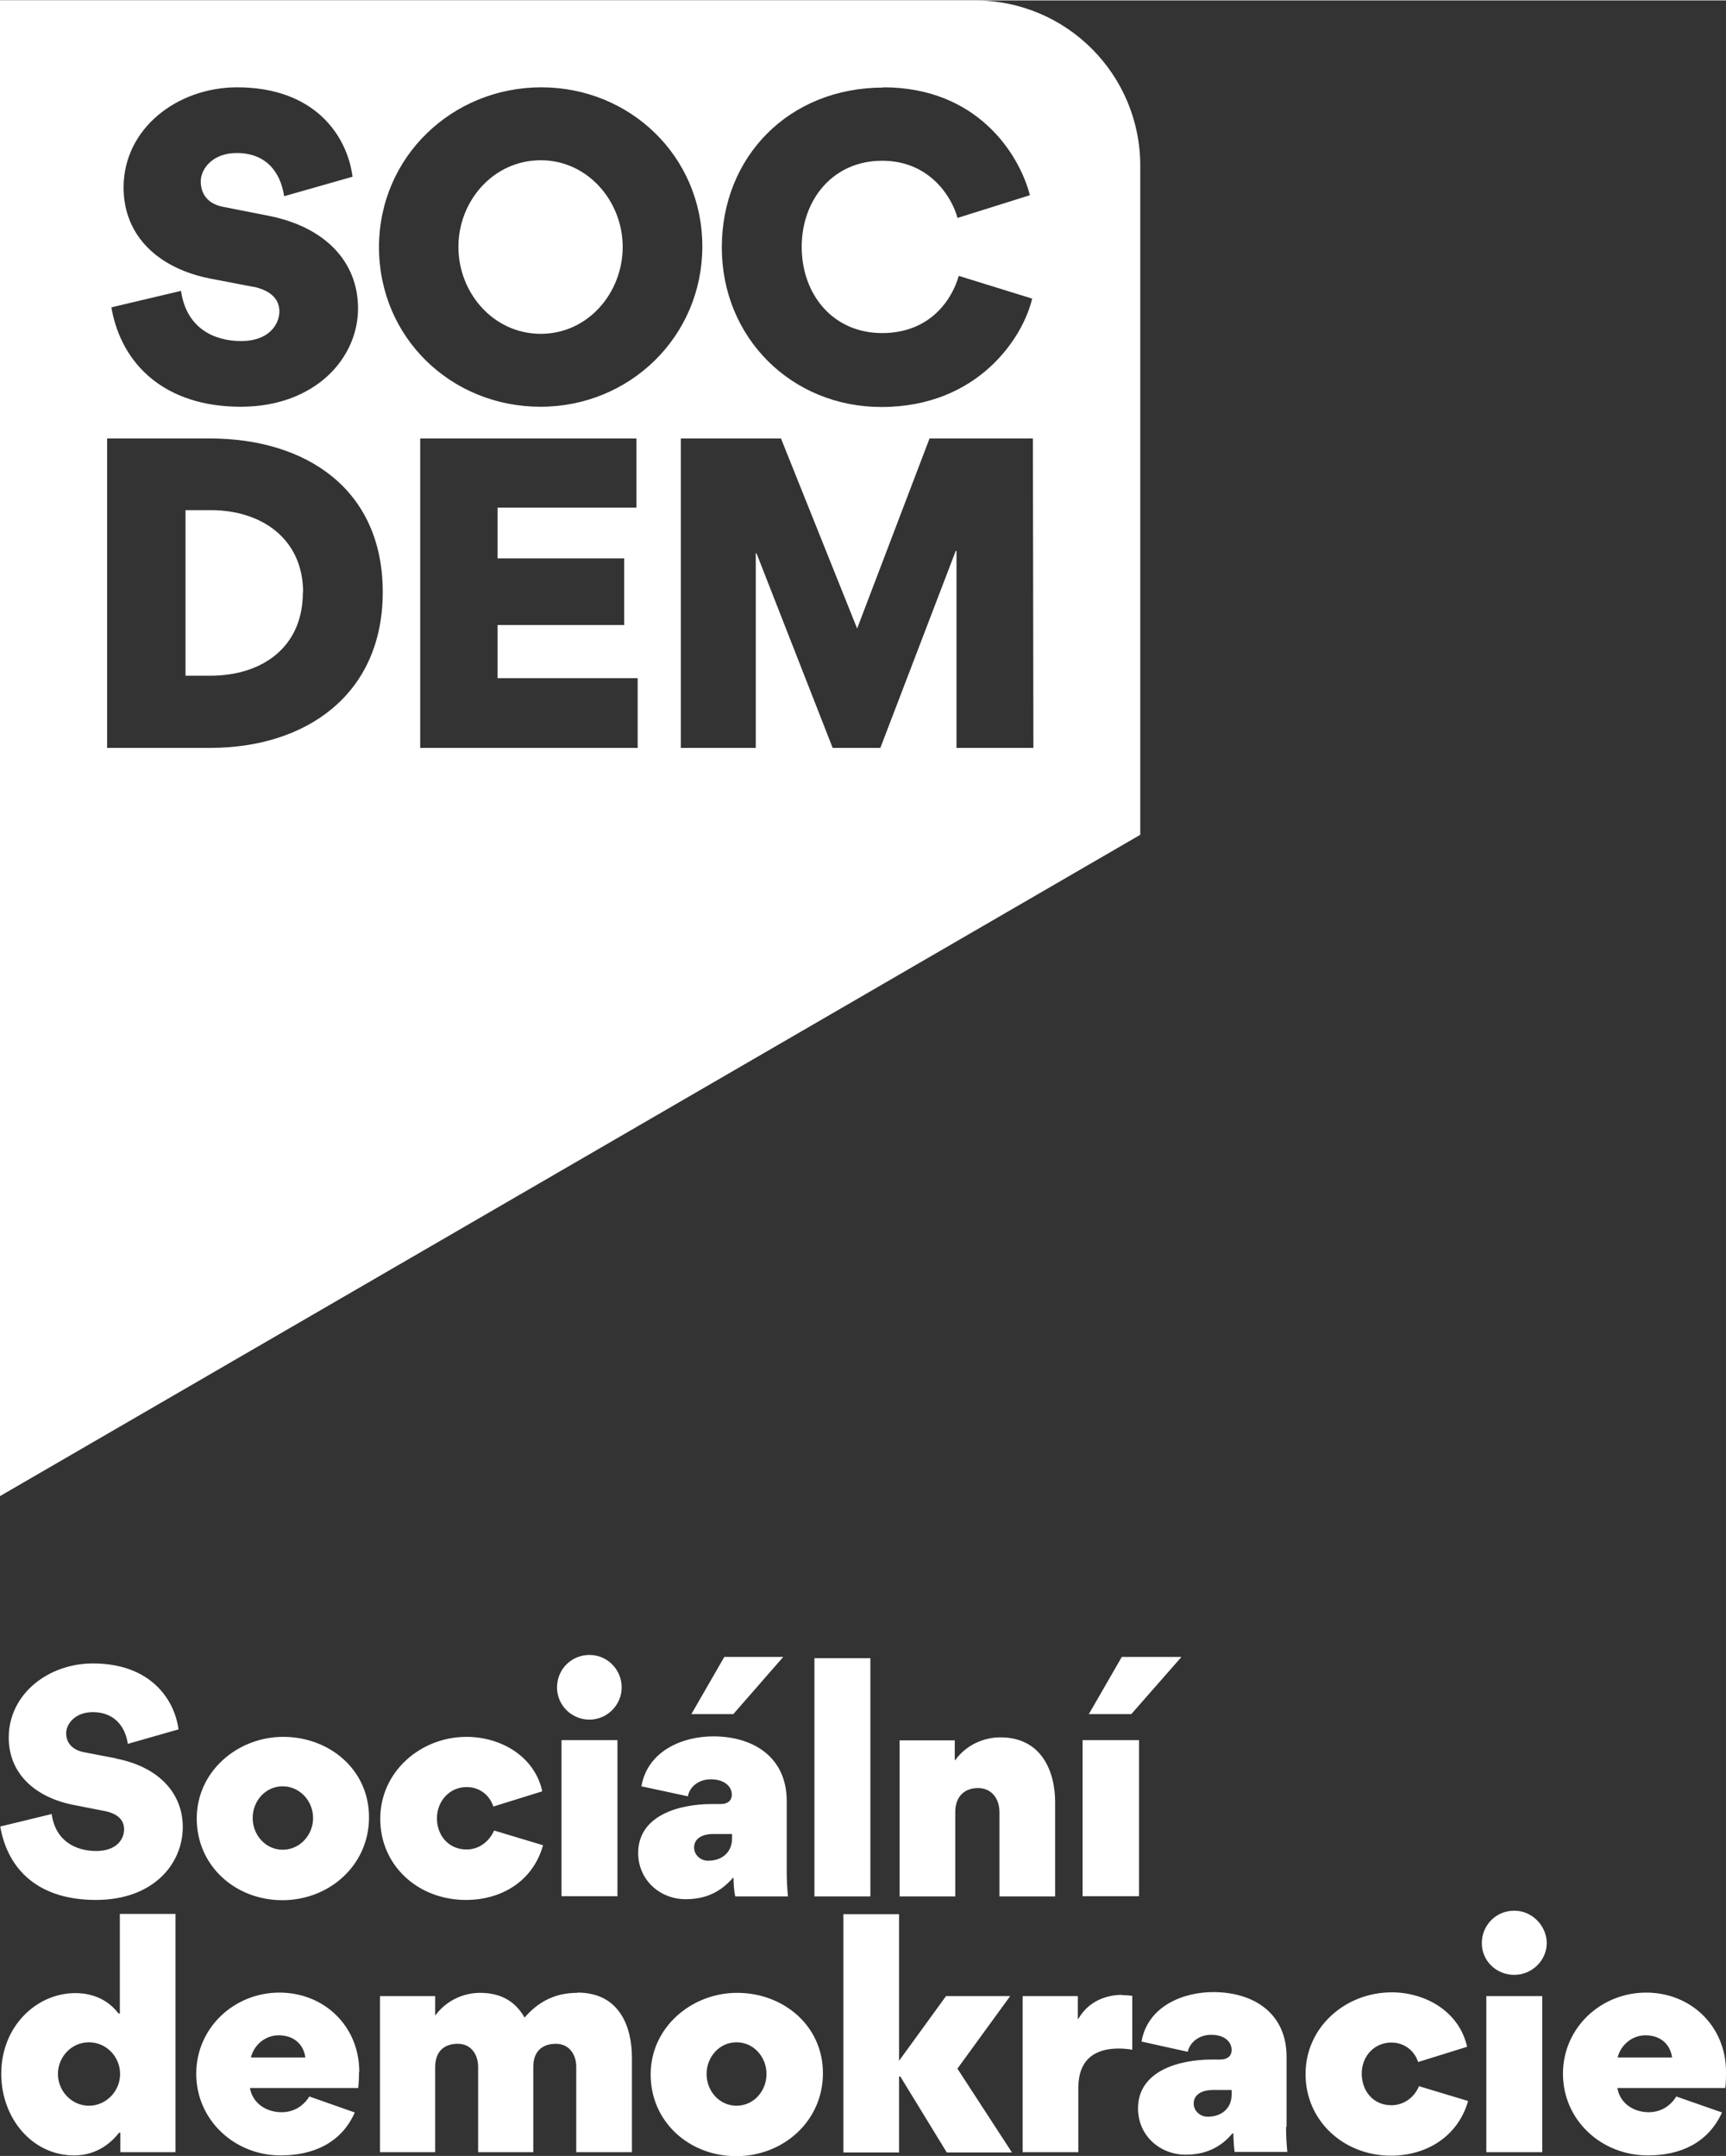 <?xml version="1.0" encoding="UTF-8"?>
<svg xmlns="http://www.w3.org/2000/svg" id="Vrstva_2" viewBox="0 0 69.13 86.31" width="1000" height="1249"><rect x="0" y="0" width="69.13" height="86.31" fill="#333333" stroke="none"/><defs><style>.cls-1{fill:#fff;stroke-width:0px;}</style></defs><g id="Vrstva_1-2"><path class="cls-1" d="M69.13,82.94c0-1.82-1.4-3.17-3.2-3.17s-3.33,1.4-3.33,3.25,1.53,3.27,3.4,3.27c1.29,0,2.41-.49,2.97-1.72l-1.83-.64c-.25.4-.64.63-1.11.63-.59,0-1.15-.35-1.25-.97h4.32c.03-.21.03-.43.03-.64ZM64.79,82.37c.12-.51.59-.89,1.11-.89.56,0,.99.31,1.07.89h-2.18ZM59.53,79.91v6.25h2.24v-6.25h-2.24ZM60.65,76.49c-.73,0-1.3.58-1.3,1.3s.59,1.27,1.3,1.27,1.3-.58,1.3-1.27-.58-1.3-1.3-1.3ZM56.84,83.5c-.18.46-.61.78-1.11.78-.74,0-1.19-.58-1.19-1.27s.5-1.24,1.19-1.24c.49,0,.91.3,1.07.78l1.96-.61c-.31-1.4-1.65-2.18-3.02-2.18-1.85,0-3.45,1.39-3.45,3.27s1.53,3.27,3.42,3.27c1.44,0,2.69-.78,3.09-2.19l-1.96-.59ZM51.53,85.15v-2.81c0-1.73-1.3-2.59-2.94-2.59-1.2,0-2.62.56-2.87,1.98l1.85.41c.1-.41.48-.68.94-.68.56,0,.82.3.82.61,0,.23-.16.38-.45.38h-.33c-1.34,0-2.97.46-2.97,1.96,0,1.07.86,1.85,1.91,1.85.74,0,1.37-.25,1.88-.86l.03.02c0,.21.02.51.05.73h2.11c-.03-.3-.05-.63-.05-1.01ZM49.33,83.85c0,.56-.41.89-.96.89-.3,0-.56-.23-.56-.53,0-.4.41-.54.74-.54h.78v.18ZM44.94,79.86c-.38,0-1.25.1-1.75.96h-.02v-.91h-2.21v6.25h2.23v-2.57c0-1.17.69-1.58,1.62-1.58.03,0,.3,0,.54.05v-2.16c-.15-.02-.35-.03-.41-.03ZM38.35,82.81l2.11-2.9h-2.57l-1.88,2.59v-5.87h-2.23v9.54h2.23v-3.04h.05l1.86,3.04h2.61l-2.18-3.35ZM29.52,79.78c-1.81,0-3.46,1.37-3.46,3.27s1.55,3.27,3.43,3.27,3.47-1.4,3.47-3.32-1.6-3.22-3.43-3.22ZM29.5,84.3c-.69,0-1.2-.59-1.2-1.27s.51-1.27,1.2-1.27,1.2.59,1.2,1.27-.51,1.27-1.2,1.27ZM23.12,79.78c-.92,0-1.58.38-2.11.99-.33-.58-.87-.99-1.78-.99-.61,0-1.32.26-1.8.91v-.78h-2.21v6.25h2.21v-3.4c0-.61.33-.94.91-.94.54,0,.81.45.81.92v3.42h2.21v-3.42c0-.59.33-.92.91-.92.54,0,.81.45.81.92v3.42h2.23v-3.78c0-1.22-.48-2.61-2.18-2.61ZM14.39,82.94c0-1.82-1.4-3.17-3.2-3.17s-3.33,1.4-3.33,3.25,1.53,3.27,3.38,3.27c1.29,0,2.43-.49,2.97-1.72l-1.82-.64c-.25.4-.64.63-1.11.63-.61,0-1.16-.35-1.27-.97h4.34c.02-.21.03-.43.03-.64ZM10.05,82.37c.12-.51.58-.89,1.11-.89.56,0,.99.31,1.07.89h-2.18ZM4.8,76.62v3.99h-.05c-.59-.78-1.44-.82-1.73-.82-1.55,0-2.97,1.32-2.97,3.23,0,1.78,1.24,3.27,2.92,3.27.36,0,1.15-.08,1.8-.91h.05v.78h2.21v-9.54h-2.23ZM3.56,84.3c-.69,0-1.24-.59-1.24-1.27s.54-1.27,1.24-1.27,1.25.58,1.25,1.27-.56,1.27-1.25,1.27Z"/><path class="cls-1" d="M43.36,69.66v6.25h2.26v-6.25h-2.26ZM44.93,66.33l-1.32,2.29h1.7l2.01-2.29h-2.39ZM40.06,69.55c-.59,0-1.32.25-1.8.91h-.02v-.79h-2.21v6.25h2.23v-3.38c0-.61.36-.96.91-.96s.86.43.86.96v3.38h2.23v-3.78c0-1.22-.54-2.59-2.19-2.59ZM32.62,66.38v9.54h2.24v-9.54h-2.24ZM31.51,74.91v-2.81c0-1.73-1.3-2.59-2.95-2.59-1.19,0-2.62.56-2.87,2l1.86.4c.08-.41.46-.68.92-.68.56,0,.84.3.84.61,0,.25-.17.38-.45.38h-.35c-1.32,0-2.95.46-2.95,1.96,0,1.07.86,1.85,1.9,1.85.76,0,1.37-.25,1.9-.86l.02.02c0,.21.02.53.07.73h2.11c-.03-.3-.05-.63-.05-1.01ZM29.32,73.6c0,.56-.41.89-.96.89-.3,0-.56-.23-.56-.53,0-.4.4-.54.74-.54h.78v.18ZM29.01,66.33l-1.32,2.29h1.68l2-2.29h-2.36ZM22.49,69.66v6.25h2.24v-6.25h-2.24ZM23.61,66.25c-.73,0-1.3.58-1.3,1.3s.59,1.29,1.3,1.29,1.29-.59,1.29-1.29-.56-1.3-1.29-1.3ZM19.8,73.26c-.2.46-.61.78-1.11.78-.74,0-1.19-.58-1.19-1.25s.49-1.25,1.19-1.25c.5,0,.91.3,1.07.78l1.96-.61c-.31-1.4-1.65-2.18-3.04-2.18-1.83,0-3.45,1.39-3.45,3.28s1.53,3.25,3.43,3.25c1.44,0,2.69-.76,3.09-2.19l-1.96-.59ZM11.34,69.53c-1.81,0-3.46,1.37-3.46,3.27s1.55,3.27,3.43,3.27,3.47-1.4,3.47-3.32-1.6-3.22-3.43-3.22ZM11.32,74.05c-.68,0-1.2-.59-1.2-1.27s.51-1.27,1.2-1.27,1.22.59,1.22,1.27-.53,1.27-1.22,1.27ZM4.64,70.39l-1.3-.25c-.54-.12-.69-.46-.69-.76,0-.36.35-.84,1.07-.84.82,0,1.29.53,1.4,1.27l2.03-.58c-.16-1.2-1.12-2.64-3.43-2.64-1.78,0-3.37,1.22-3.37,2.97,0,1.45,1.07,2.39,2.57,2.69l1.27.25c.61.12.78.43.78.73,0,.4-.3.87-1.12.87s-1.63-.4-1.78-1.48l-2.06.5c.3,1.73,1.53,2.94,3.83,2.94s3.48-1.44,3.48-2.92c0-1.35-.96-2.41-2.67-2.74Z"/><path class="cls-1" d="M12.13,23.71c0,2.19-1.63,3.33-3.71,3.33h-.99v-6.63h1.01c2.03,0,3.7,1.14,3.7,3.3Z"/><path class="cls-1" d="M21.66,6.4c-1.9,0-3.3,1.63-3.3,3.47s1.4,3.48,3.3,3.48,3.28-1.65,3.28-3.48-1.4-3.47-3.28-3.47ZM21.66,6.4c-1.9,0-3.3,1.63-3.3,3.47s1.4,3.48,3.3,3.48,3.28-1.65,3.28-3.48-1.4-3.47-3.28-3.47ZM39.05,0H0v59.89l45.67-26.48V6.62c0-3.65-2.95-6.62-6.62-6.62ZM35.38,3.48c3.75,0,5.44,2.66,5.87,4.32l-2.9.91c-.2-.76-1.06-2.29-3.02-2.29s-3.22,1.55-3.22,3.45,1.25,3.45,3.22,3.45,2.82-1.4,3.07-2.29l2.94.91c-.36,1.55-2.16,4.34-6.04,4.34-3.58,0-6.39-2.76-6.39-6.39s2.69-6.4,6.47-6.4ZM10.15,11.47l-1.72-.33c-2.05-.4-3.48-1.68-3.48-3.65,0-2.36,2.15-4.01,4.55-4.01,3.12,0,4.41,1.95,4.62,3.58l-2.74.78c-.15-1.01-.76-1.73-1.9-1.73-.97,0-1.44.64-1.44,1.14,0,.41.2.89.92,1.02l1.78.35c2.31.45,3.6,1.87,3.6,3.71,0,2.01-1.73,3.94-4.7,3.94s-4.77-1.63-5.18-3.98l2.79-.66c.21,1.47,1.29,2.01,2.41,2.01s1.53-.68,1.53-1.19c0-.41-.25-.82-1.06-.99ZM8.41,29.93h-4.12v-12.39h4.11c3.86,0,6.93,2.03,6.93,6.15s-3.09,6.24-6.91,6.24ZM25.54,29.93h-8.71v-12.39h8.66v2.77h-5.56v2.03h5.07v2.67h-5.07v2.13h5.61v2.79ZM21.65,16.27c-3.58,0-6.47-2.77-6.47-6.39s2.94-6.4,6.5-6.4,6.45,2.77,6.45,6.37-2.9,6.42-6.48,6.42ZM38.31,29.93v-7.89h-.03l-3.02,7.89h-1.91l-3.05-7.79h-.03v7.79h-3v-12.39h4.01l3.05,7.61,2.9-7.61h4.14l.02,12.39h-3.07ZM21.66,6.4c-1.9,0-3.3,1.63-3.3,3.47s1.4,3.48,3.3,3.48,3.28-1.65,3.28-3.48-1.4-3.47-3.28-3.47Z"/></g></svg>
